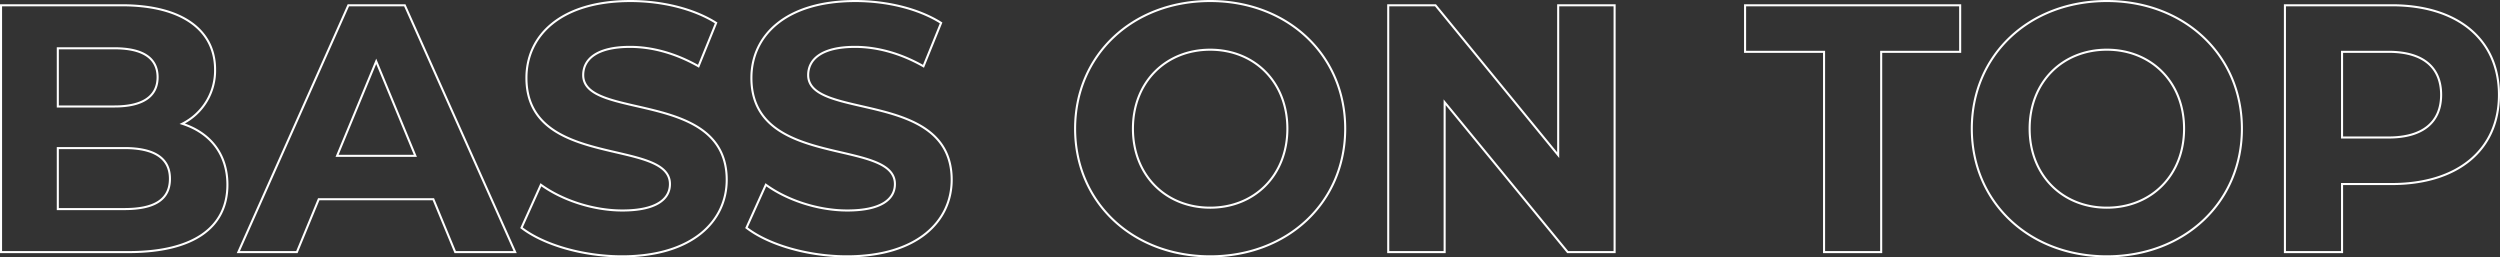 <svg xmlns="http://www.w3.org/2000/svg" width="1205.28" height="124.08" viewBox="0 0 1205.28 124.08">
  <rect x="0" y="0" width="1205.28" height="124.08" fill="#333333" stroke="none"/>
  <path id="パス_5769" data-name="パス 5769" d="M101.49-61.88A28.605,28.605,0,0,0,117.3-88.06C117.3-106.59,102-119,72.25-119H14.11V0H75.65c31.28,0,47.6-11.9,47.6-32.47C123.25-47.43,114.75-57.63,101.49-61.88ZM68.85-98.26c13.43,0,20.74,4.59,20.74,13.94S82.28-70.21,68.85-70.21H41.48V-98.26Zm4.76,77.52H41.48V-50.15H73.61c14.28,0,21.93,4.76,21.93,14.79C95.54-25.16,87.89-20.74,73.61-20.74ZM233.07,0h28.9L208.76-119h-27.2L128.52,0h28.22l10.54-25.5h55.25ZM176.12-46.41l18.87-45.56,18.87,45.56ZM313.48,2.04c34,0,50.49-17,50.49-36.89,0-43.69-69.19-28.56-69.19-50.49,0-7.48,6.29-13.6,22.61-13.6,10.54,0,21.93,3.06,32.98,9.35l8.5-20.91c-11.05-6.97-26.35-10.54-41.31-10.54-33.83,0-50.15,16.83-50.15,37.06,0,44.2,69.19,28.9,69.19,51.17,0,7.31-6.63,12.75-22.95,12.75-14.28,0-29.24-5.1-39.27-12.41l-9.35,20.74C275.57-3.57,294.61,2.04,313.48,2.04Zm108.46,0c34,0,50.49-17,50.49-36.89,0-43.69-69.19-28.56-69.19-50.49,0-7.48,6.29-13.6,22.61-13.6,10.54,0,21.93,3.06,32.98,9.35l8.5-20.91c-11.05-6.97-26.35-10.54-41.31-10.54-33.83,0-50.15,16.83-50.15,37.06,0,44.2,69.19,28.9,69.19,51.17,0,7.31-6.63,12.75-22.95,12.75-14.28,0-29.24-5.1-39.27-12.41l-9.35,20.74C384.03-3.57,403.07,2.04,421.94,2.04Zm175.1,0c37.4,0,65.11-26.01,65.11-61.54s-27.71-61.54-65.11-61.54c-37.57,0-65.11,26.18-65.11,61.54S559.47,2.04,597.04,2.04Zm0-23.46c-21.25,0-37.23-15.47-37.23-38.08s15.98-38.08,37.23-38.08,37.23,15.47,37.23,38.08S618.29-21.42,597.04-21.42ZM764.83-119v72.25L705.67-119H682.89V0h27.2V-72.25L769.42,0h22.61V-119ZM893.01,0h27.54V-96.56h38.08V-119H854.93v22.44h38.08Zm136.34,2.04c37.4,0,65.11-26.01,65.11-61.54s-27.71-61.54-65.11-61.54c-37.57,0-65.11,26.18-65.11,61.54S991.78,2.04,1029.35,2.04Zm0-23.46c-21.25,0-37.23-15.47-37.23-38.08s15.98-38.08,37.23-38.08,37.23,15.47,37.23,38.08S1050.6-21.42,1029.35-21.42ZM1166.71-119H1115.2V0h27.54V-32.81h23.97c31.79,0,51.68-16.49,51.68-43.01C1218.39-102.51,1198.5-119,1166.71-119Zm-1.53,63.75h-22.44V-96.56h22.44c16.83,0,25.33,7.65,25.33,20.74C1190.51-62.9,1182.01-55.25,1165.18-55.25Z" transform="translate(-13.61 121.54)" fill="none" stroke="#fff" stroke-width="1"/>
</svg>
